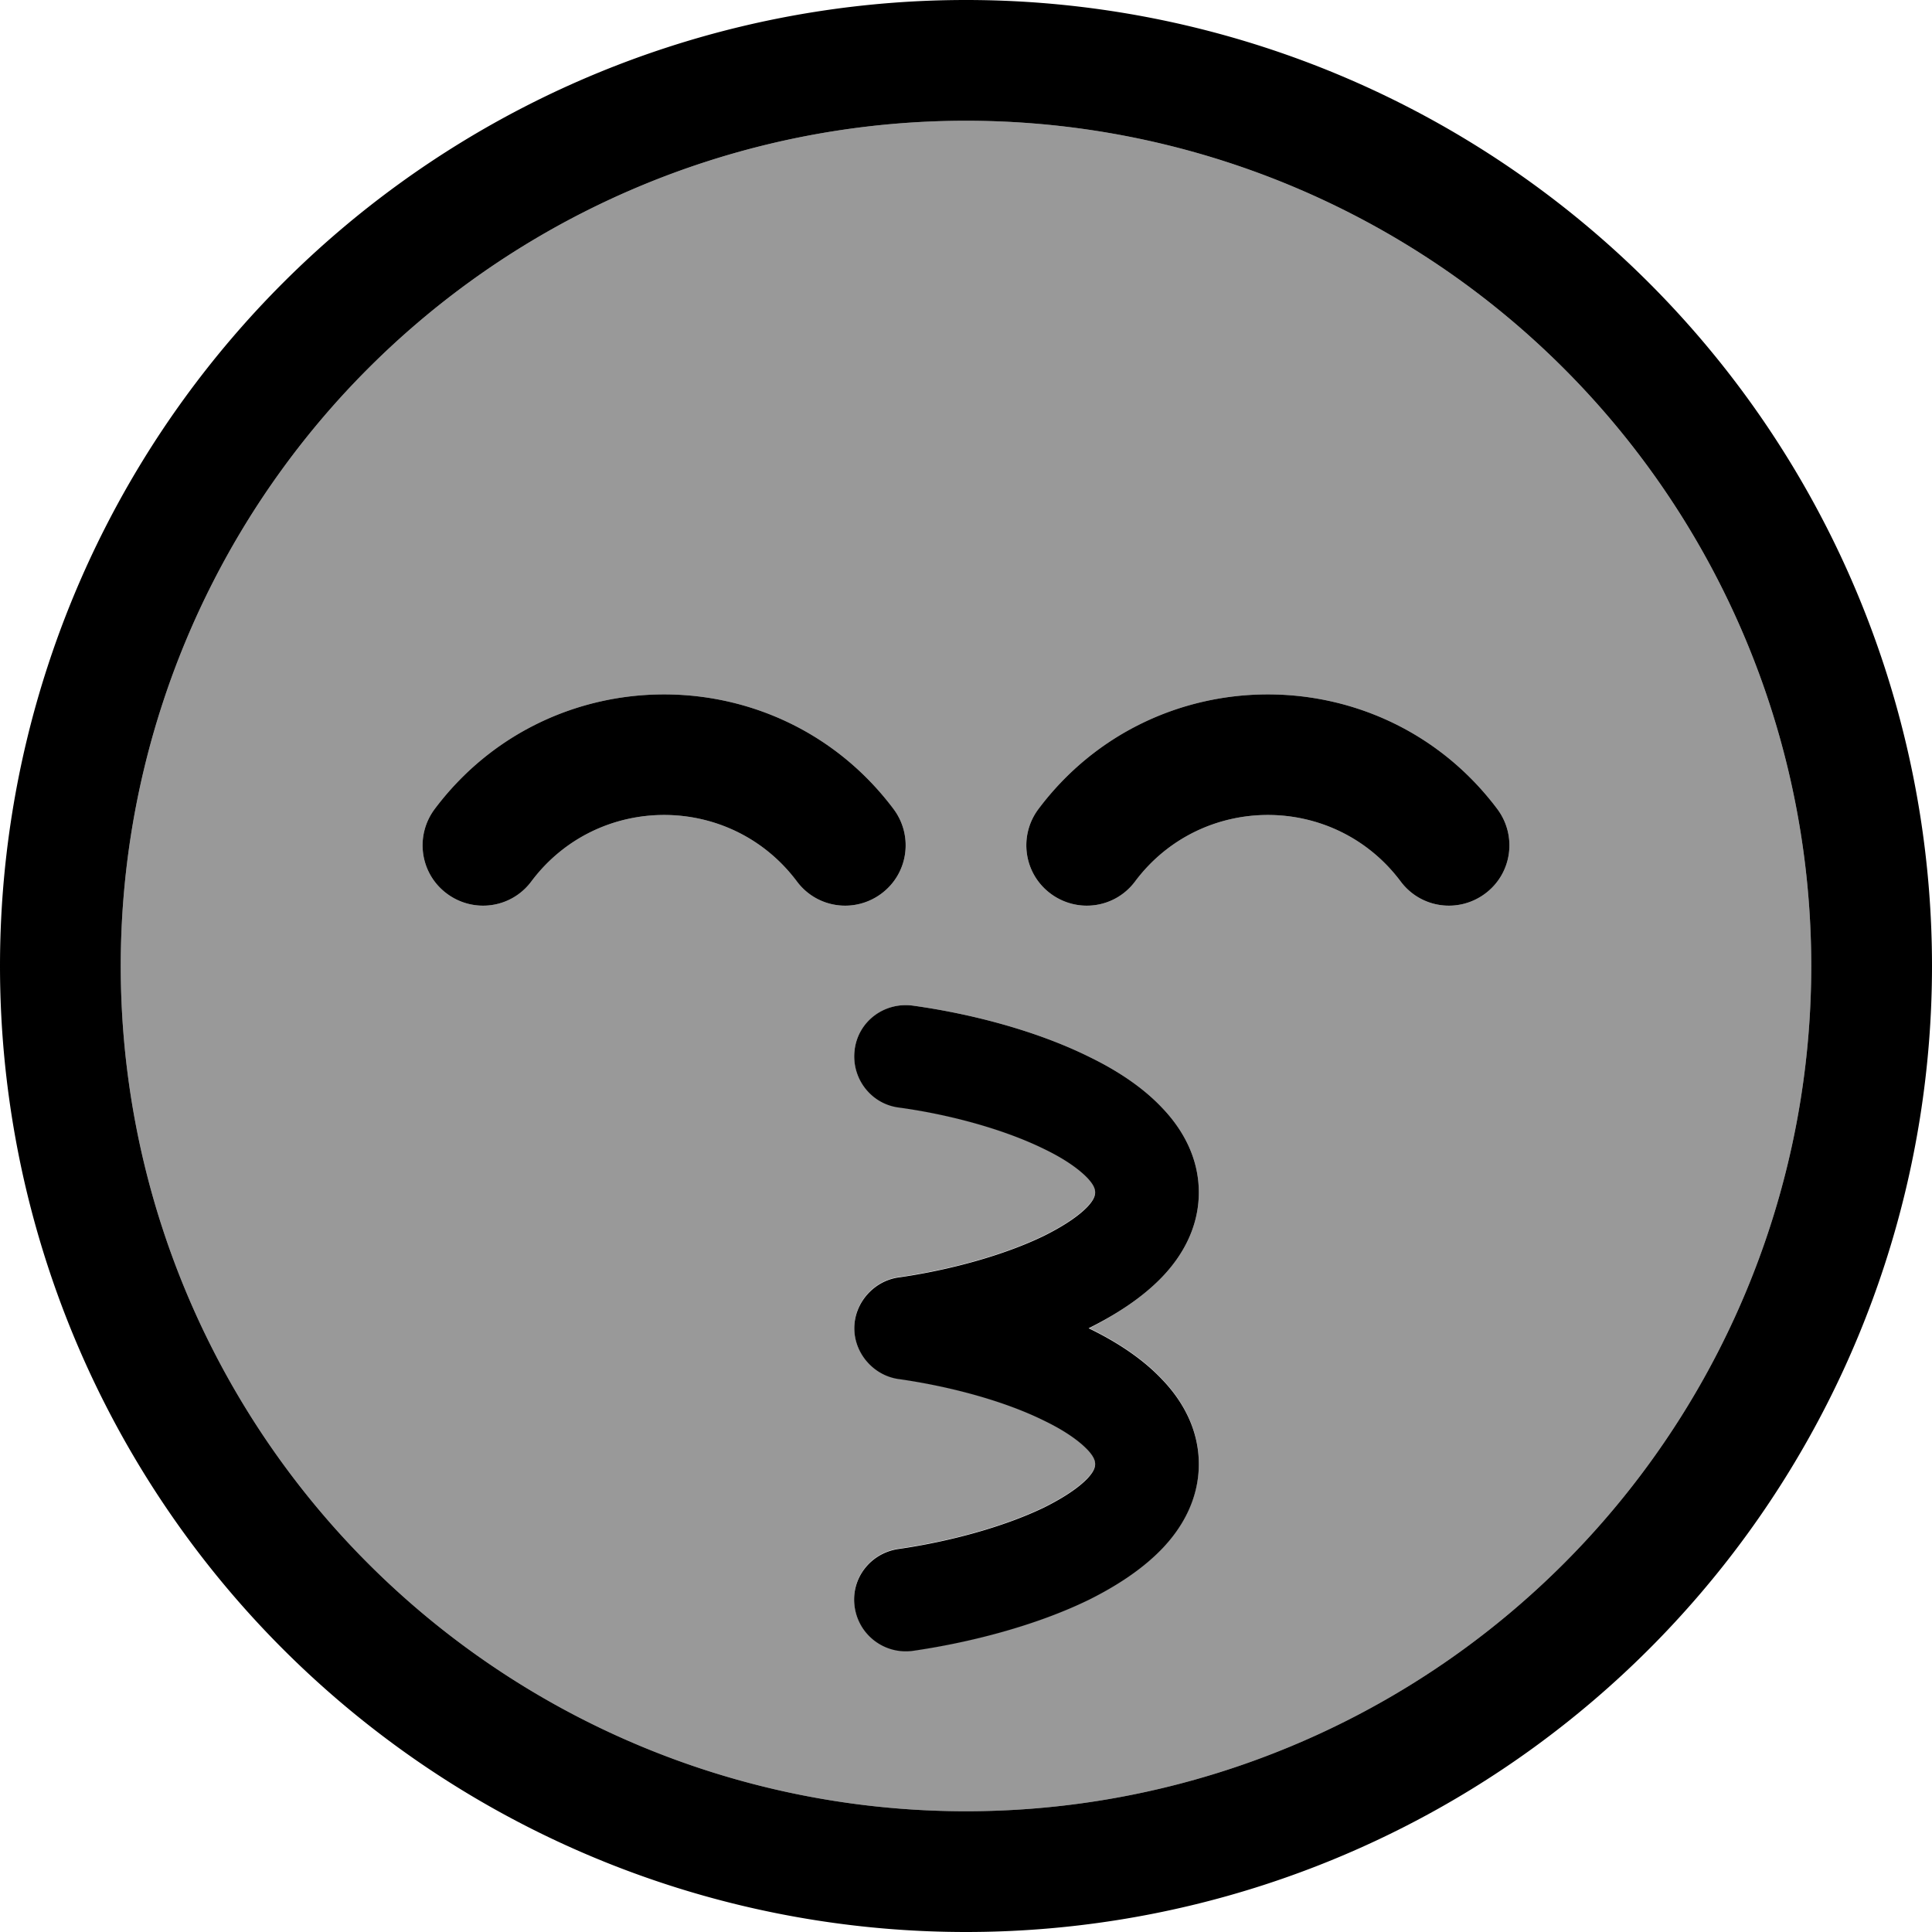 <svg xmlns="http://www.w3.org/2000/svg" viewBox="0 0 512 512"><!--! Font Awesome Pro 6.7.2 by @fontawesome - https://fontawesome.com License - https://fontawesome.com/license (Commercial License) Copyright 2024 Fonticons, Inc. --><defs><style>.fa-secondary{opacity:.4}</style></defs><path class="fa-secondary" d="M32 256a224 224 0 1 0 448 0A224 224 0 1 0 32 256zm83.2-41.6c30.4-40.5 91.2-40.5 121.6 0c5.3 7.1 3.9 17.1-3.2 22.4s-17.1 3.9-22.4-3.2c-17.6-23.5-52.8-23.5-70.4 0c-5.3 7.1-15.3 8.5-22.4 3.2s-8.5-15.3-3.2-22.4zm111.3 63.7c1-7.4 7.9-12.6 15.4-11.6c15.2 2.1 32.7 6.6 46.8 13.6c7 3.4 13.9 7.8 19.2 13.4c5.4 5.6 9.8 13.2 9.8 22.5s-4.4 16.9-9.8 22.5c-5.3 5.5-12.2 9.9-19.2 13.5c7 3.4 13.9 7.8 19.2 13.4c5.4 5.6 9.8 13.2 9.8 22.5s-4.4 16.9-9.8 22.5c-5.3 5.5-12.2 9.9-19.2 13.4c-14.1 6.9-31.6 11.4-46.8 13.6c-7.4 1-14.3-4.1-15.4-11.6s4.1-14.3 11.6-15.4c13.3-1.9 27.8-5.8 38.6-11c5.4-2.7 9.2-5.3 11.5-7.7c2.7-2.9 2.7-4.7 0-7.6c-2.3-2.4-6.1-5.1-11.5-7.7c-10.7-5.3-25.1-9.1-38.3-11c-6.7-.8-12-6.7-12-13.5c0-6.8 5.3-12.7 12-13.5c13.2-1.9 27.6-5.8 38.3-11c5.4-2.7 9.2-5.3 11.5-7.7c2.7-2.9 2.7-4.7 0-7.6c-2.3-2.4-6.1-5.1-11.5-7.7c-10.8-5.3-25.3-9.2-38.6-11c-7.4-1-12.6-7.9-11.6-15.4zm48.7-63.7c30.4-40.5 91.2-40.5 121.6 0c5.3 7.1 3.9 17.1-3.2 22.4s-17.1 3.9-22.4-3.2c-17.6-23.5-52.8-23.5-70.4 0c-5.3 7.1-15.3 8.5-22.4 3.2s-8.5-15.3-3.2-22.4z"/><path class="fa-primary" d="M480 256A224 224 0 1 0 32 256a224 224 0 1 0 448 0zM0 256a256 256 0 1 1 512 0A256 256 0 1 1 0 256zm276.7 48.5c-10.8-5.3-25.3-9.2-38.6-11c-7.4-1-12.6-7.9-11.6-15.4s7.9-12.6 15.4-11.6c15.2 2.1 32.7 6.6 46.8 13.6c7 3.4 13.9 7.8 19.2 13.4c5.4 5.6 9.8 13.2 9.8 22.5s-4.4 16.9-9.8 22.5c-5.3 5.5-12.2 9.9-19.2 13.4l-.2 .1 .2 .1c7 3.4 13.9 7.8 19.2 13.4c5.4 5.6 9.8 13.2 9.8 22.5s-4.4 16.9-9.8 22.5c-5.3 5.5-12.2 9.9-19.2 13.4c-14.1 6.9-31.6 11.4-46.8 13.6c-7.4 1-14.3-4.1-15.4-11.6s4.1-14.3 11.6-15.4c13.3-1.9 27.8-5.8 38.6-11c5.4-2.7 9.2-5.3 11.5-7.7c2.7-2.9 2.7-4.7 0-7.6c-2.3-2.4-6.1-5.1-11.5-7.7c-10.7-5.3-25.1-9.1-38.3-11c-6.7-.8-12-6.7-12-13.5c0-6.8 5.3-12.7 12-13.5c13.2-1.9 27.6-5.8 38.3-11c5.4-2.7 9.2-5.3 11.5-7.7c2.7-2.9 2.7-4.7 0-7.6c-2.3-2.4-6.1-5.1-11.5-7.7zm-65.5-70.9c-17.6-23.5-52.8-23.5-70.4 0c-5.3 7.1-15.3 8.5-22.4 3.2s-8.5-15.3-3.2-22.4c30.4-40.5 91.2-40.5 121.6 0c5.3 7.1 3.9 17.1-3.2 22.4s-17.1 3.9-22.4-3.2zm89.6 0c-5.3 7.1-15.3 8.5-22.4 3.2s-8.5-15.3-3.2-22.4c30.4-40.5 91.2-40.5 121.6 0c5.3 7.1 3.9 17.1-3.2 22.4s-17.1 3.9-22.4-3.2c-17.6-23.5-52.8-23.5-70.4 0z"/></svg>